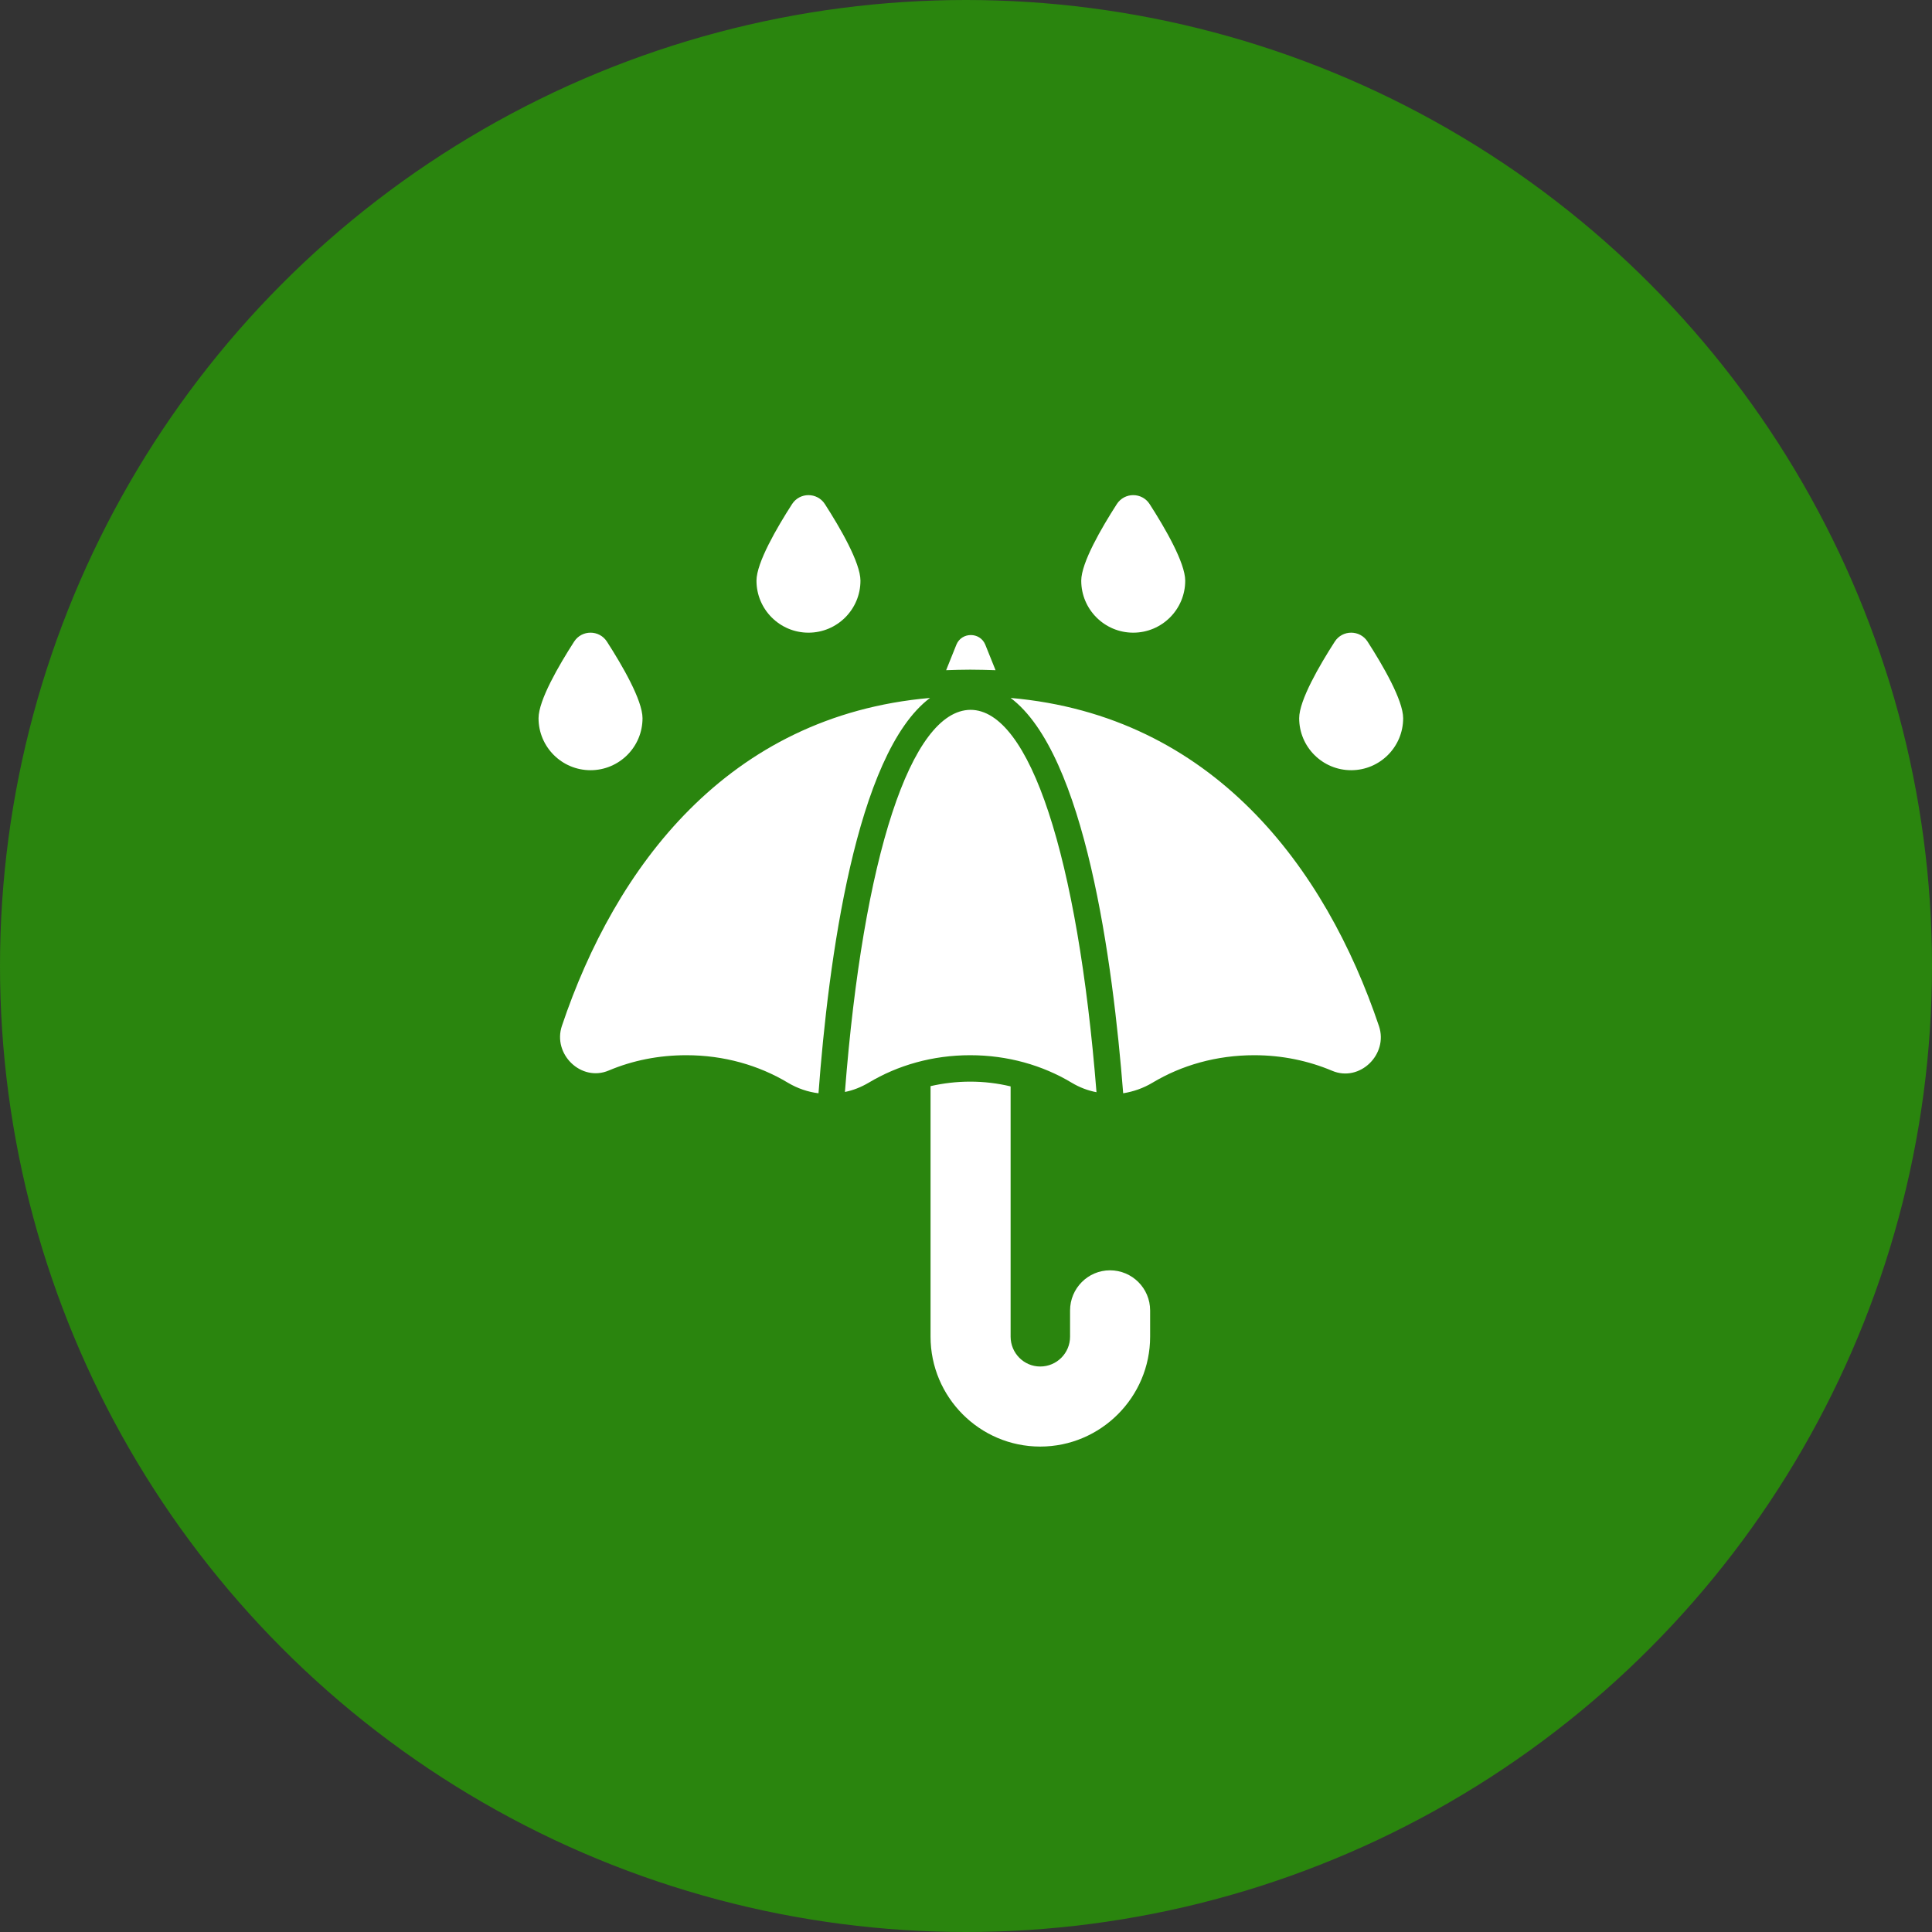 <svg xmlns="http://www.w3.org/2000/svg" width="199" height="199" viewBox="0 0 199 199" fill="none"><rect x="0" y="0" width="199" height="199" fill="#333333" stroke="none"/><circle cx="99.5" cy="99.5" r="99" fill="#2A850E" stroke="#2A850E"></circle><g clip-path="url(#clip0_27_8)"><path d="M118.466 134.982V137.677C118.466 143.91 113.377 149 107.143 149C100.91 149 95.848 143.91 95.848 137.677V111.874C97.154 111.574 98.542 111.411 99.93 111.411C101.346 111.411 102.734 111.574 104.095 111.901V137.677C104.095 139.365 105.456 140.753 107.143 140.753C108.858 140.753 110.219 139.365 110.219 137.677V134.982C110.219 132.696 112.07 130.845 114.329 130.845C116.616 130.845 118.466 132.696 118.466 134.982ZM101.482 66.391C100.938 65.085 99.059 65.085 98.515 66.391L97.454 69.031C98.27 69.004 99.087 68.977 99.93 68.977C100.801 68.977 101.672 69.004 102.543 69.031L101.482 66.391ZM95.793 71.889C74.889 73.713 63.349 89.391 57.877 105.668C56.898 108.58 59.864 111.465 62.695 110.268C65.145 109.233 67.84 108.689 70.698 108.689C74.563 108.689 78.156 109.723 81.15 111.52C82.156 112.119 83.218 112.473 84.307 112.609C85.314 99.054 88.145 77.633 95.793 71.889ZM99.958 73.114C93.834 73.169 88.907 88.248 87.029 112.473C87.873 112.309 88.689 111.983 89.478 111.52C92.473 109.723 96.066 108.689 99.93 108.689C103.795 108.689 107.388 109.723 110.382 111.52C111.199 112.01 112.07 112.336 112.941 112.5C111.009 88.193 106.055 73.114 99.958 73.114ZM142.038 105.695C136.54 89.391 124.944 73.713 104.095 71.889C111.771 77.66 114.628 99.054 115.69 112.609C116.724 112.445 117.759 112.091 118.711 111.52C121.705 109.723 125.298 108.689 129.191 108.689C132.049 108.689 134.77 109.261 137.22 110.295C140.051 111.493 143.018 108.608 142.038 105.695ZM77.919 59.812C77.919 62.769 80.317 65.167 83.274 65.167C86.232 65.167 88.629 62.769 88.629 59.812C88.629 57.962 86.534 54.36 84.965 51.922C84.173 50.693 82.376 50.693 81.584 51.922C80.015 54.36 77.919 57.962 77.919 59.812ZM55.471 73.978C55.471 76.936 57.868 79.333 60.826 79.333C63.783 79.333 66.181 76.936 66.181 73.978C66.181 72.128 64.085 68.527 62.516 66.089C61.724 64.859 59.927 64.859 59.135 66.089C57.566 68.527 55.471 72.128 55.471 73.978ZM118.415 51.922C117.624 50.693 115.826 50.693 115.034 51.922C113.465 54.36 111.37 57.962 111.37 59.812C111.37 62.769 113.767 65.167 116.725 65.167C119.682 65.167 122.08 62.769 122.08 59.812C122.08 57.962 119.984 54.36 118.415 51.922ZM140.864 66.089C140.072 64.859 138.275 64.859 137.483 66.089C135.914 68.527 133.818 72.128 133.818 73.978C133.818 76.936 136.216 79.333 139.173 79.333C142.131 79.333 144.528 76.936 144.528 73.978C144.528 72.128 142.433 68.527 140.864 66.089Z" fill="white"></path></g><defs><clipPath id="clip0_27_8"><rect width="98" height="98" fill="white" transform="translate(51 51)"></rect></clipPath></defs></svg>